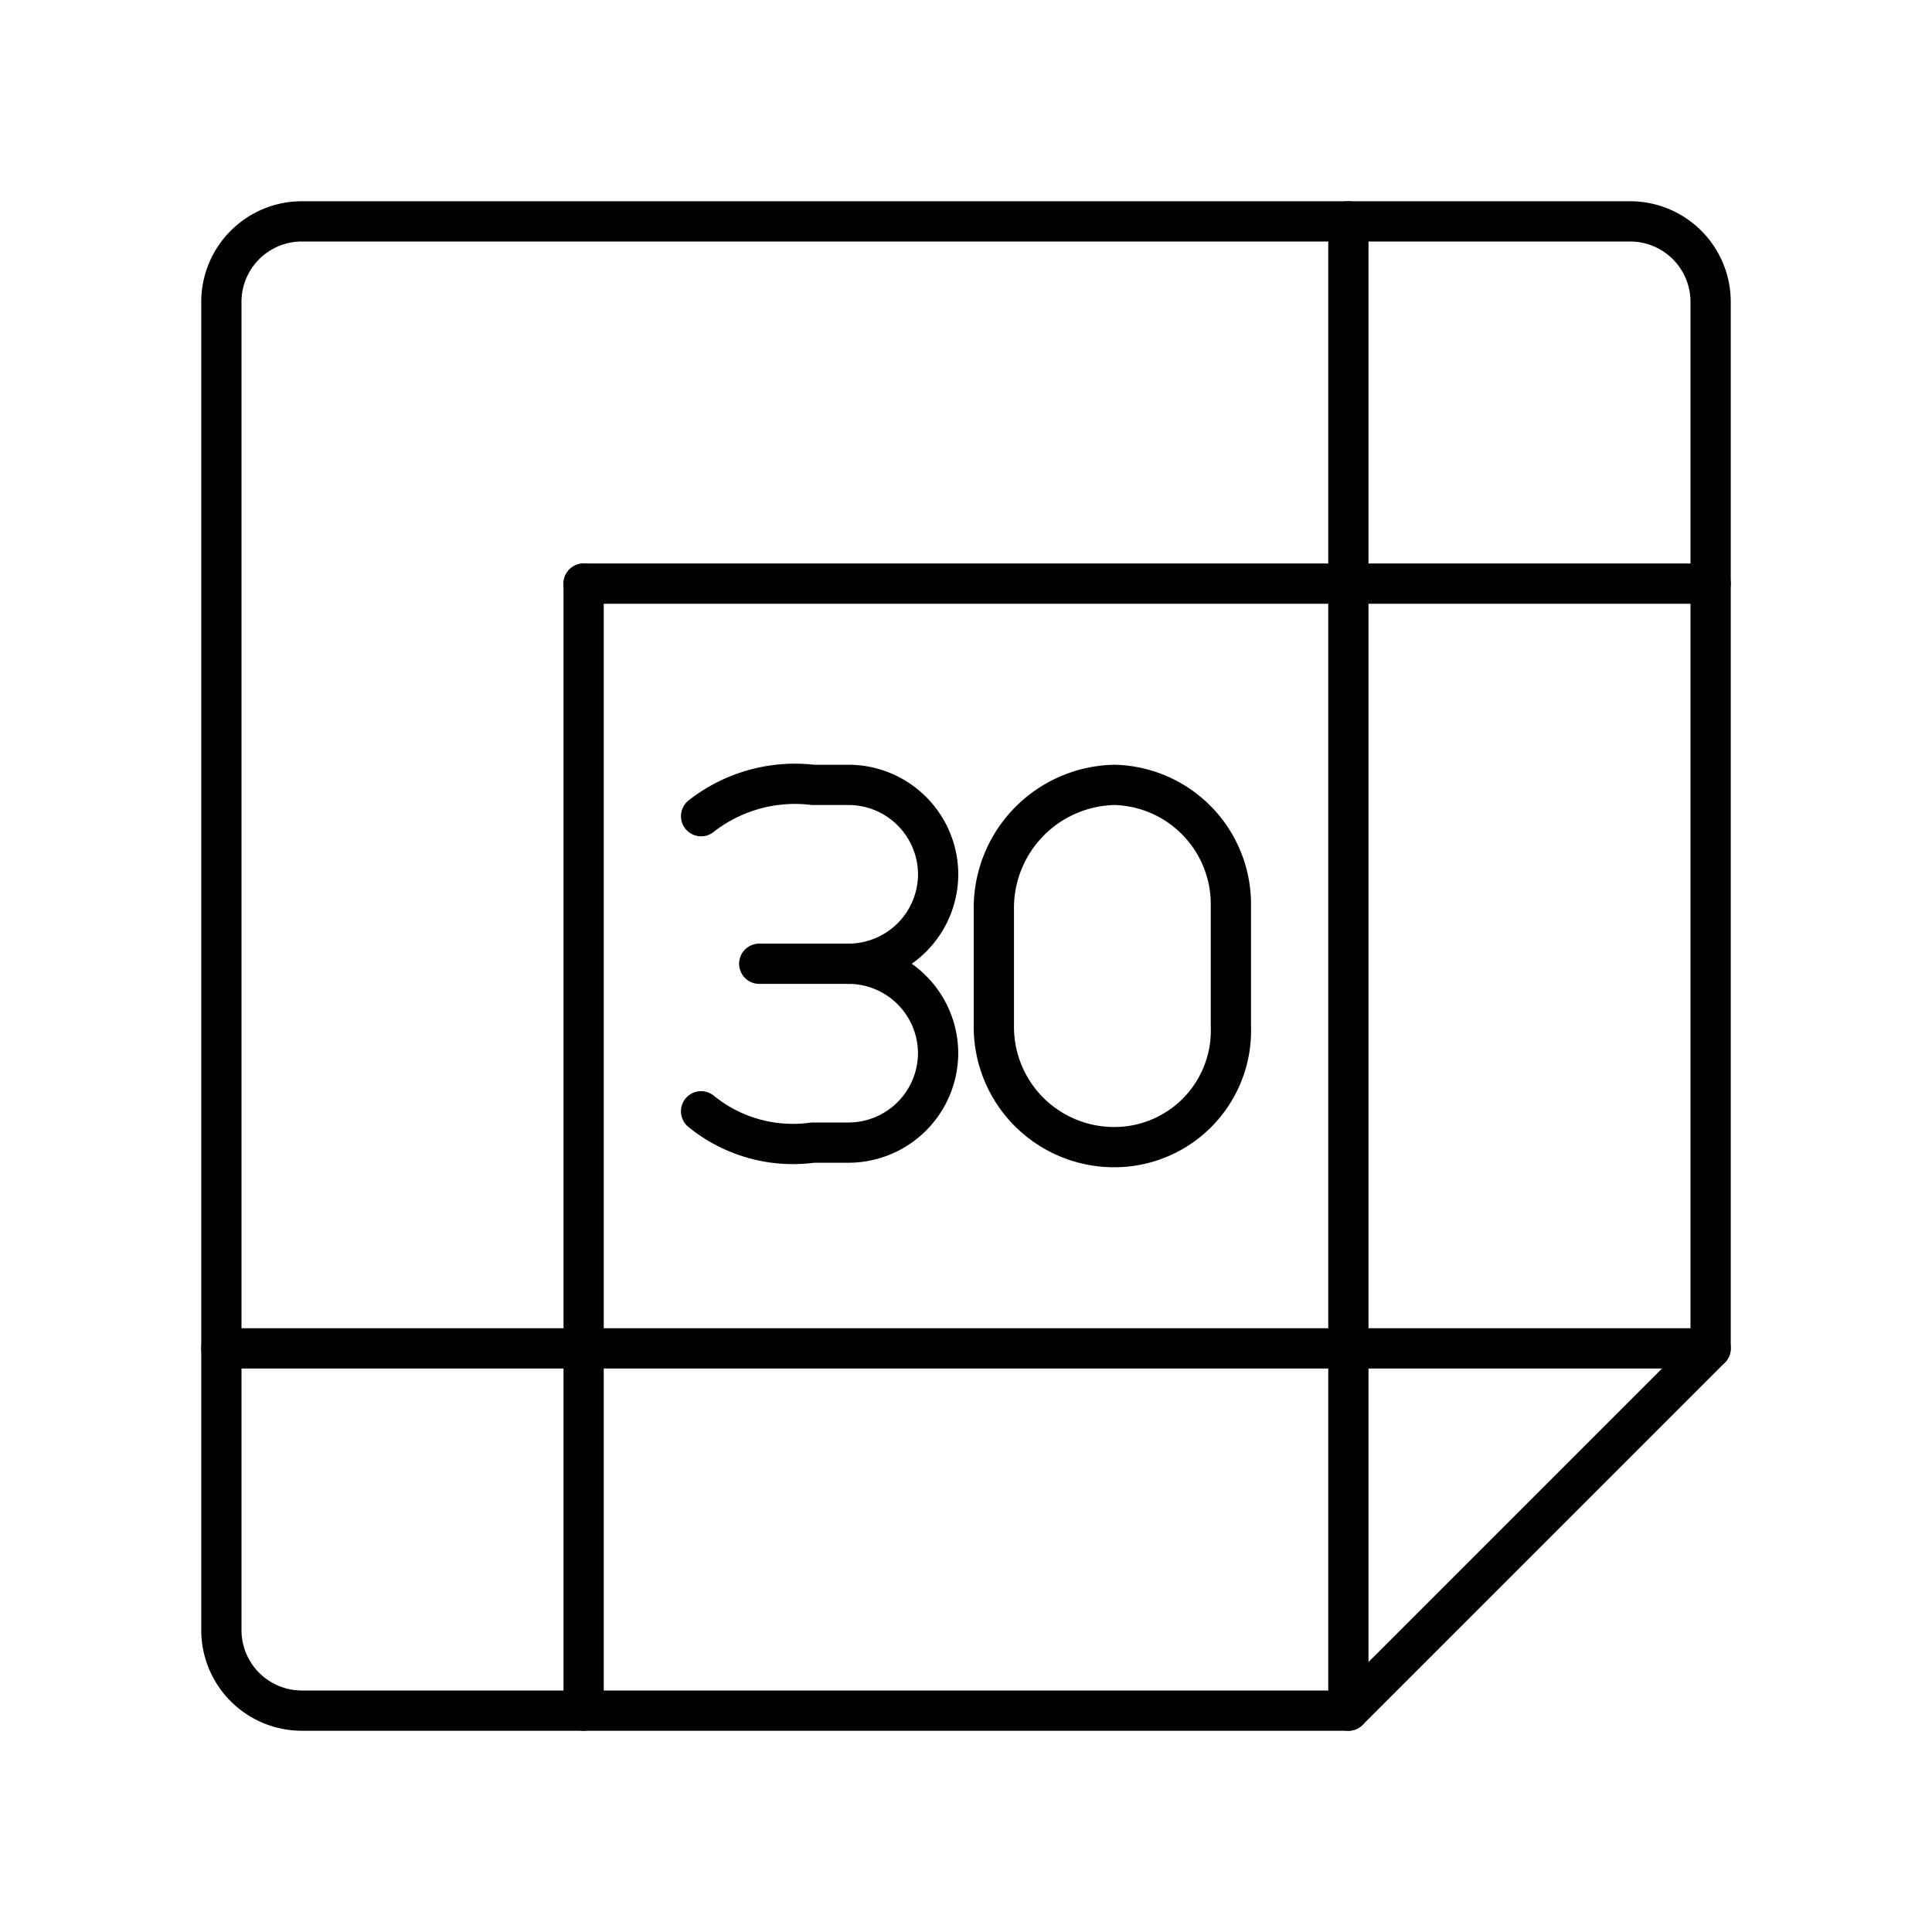 <?xml version="1.0" encoding="utf-8"?><!-- Скачано с сайта svg4.ru / Downloaded from svg4.ru -->
<svg width="800px" height="800px" viewBox="0 0 48 48" xmlns="http://www.w3.org/2000/svg"><defs><style>.a{fill:none;stroke:#000000;stroke-linecap:round;stroke-linejoin:round;}</style></defs><path class="a" d="M24.692,25.5a2.987,2.987,0,0,0,3,3,2.895,2.895,0,0,0,2.889-3v-3a2.966,2.966,0,0,0-2.889-3,3.06,3.06,0,0,0-3,3Z"/><path class="a" d="M21.085,23.944a2.229,2.229,0,0,1,2.222,2.222h0a2.229,2.229,0,0,1-2.222,2.222h-.889a3.614,3.614,0,0,1-2.778-.778"/><path class="a" d="M17.419,20.278A3.78,3.78,0,0,1,20.197,19.5h.889a2.229,2.229,0,0,1,2.222,2.222h0a2.229,2.229,0,0,1-2.222,2.222H18.863"/><path class="a" d="M40.5,5.5H7.5a2,2,0,0,0-2,2v33a2,2,0,0,0,2,2h26l9-9V7.5A2,2,0,0,0,40.5,5.5Z"/><line class="a" x1="33.5" y1="5.5" x2="33.5" y2="42.5"/><line class="a" x1="14.5" y1="14.5" x2="14.5" y2="42.5"/><line class="a" x1="42.5" y1="33.5" x2="5.5" y2="33.5"/><line class="a" x1="42.5" y1="14.5" x2="14.5" y2="14.5"/></svg>